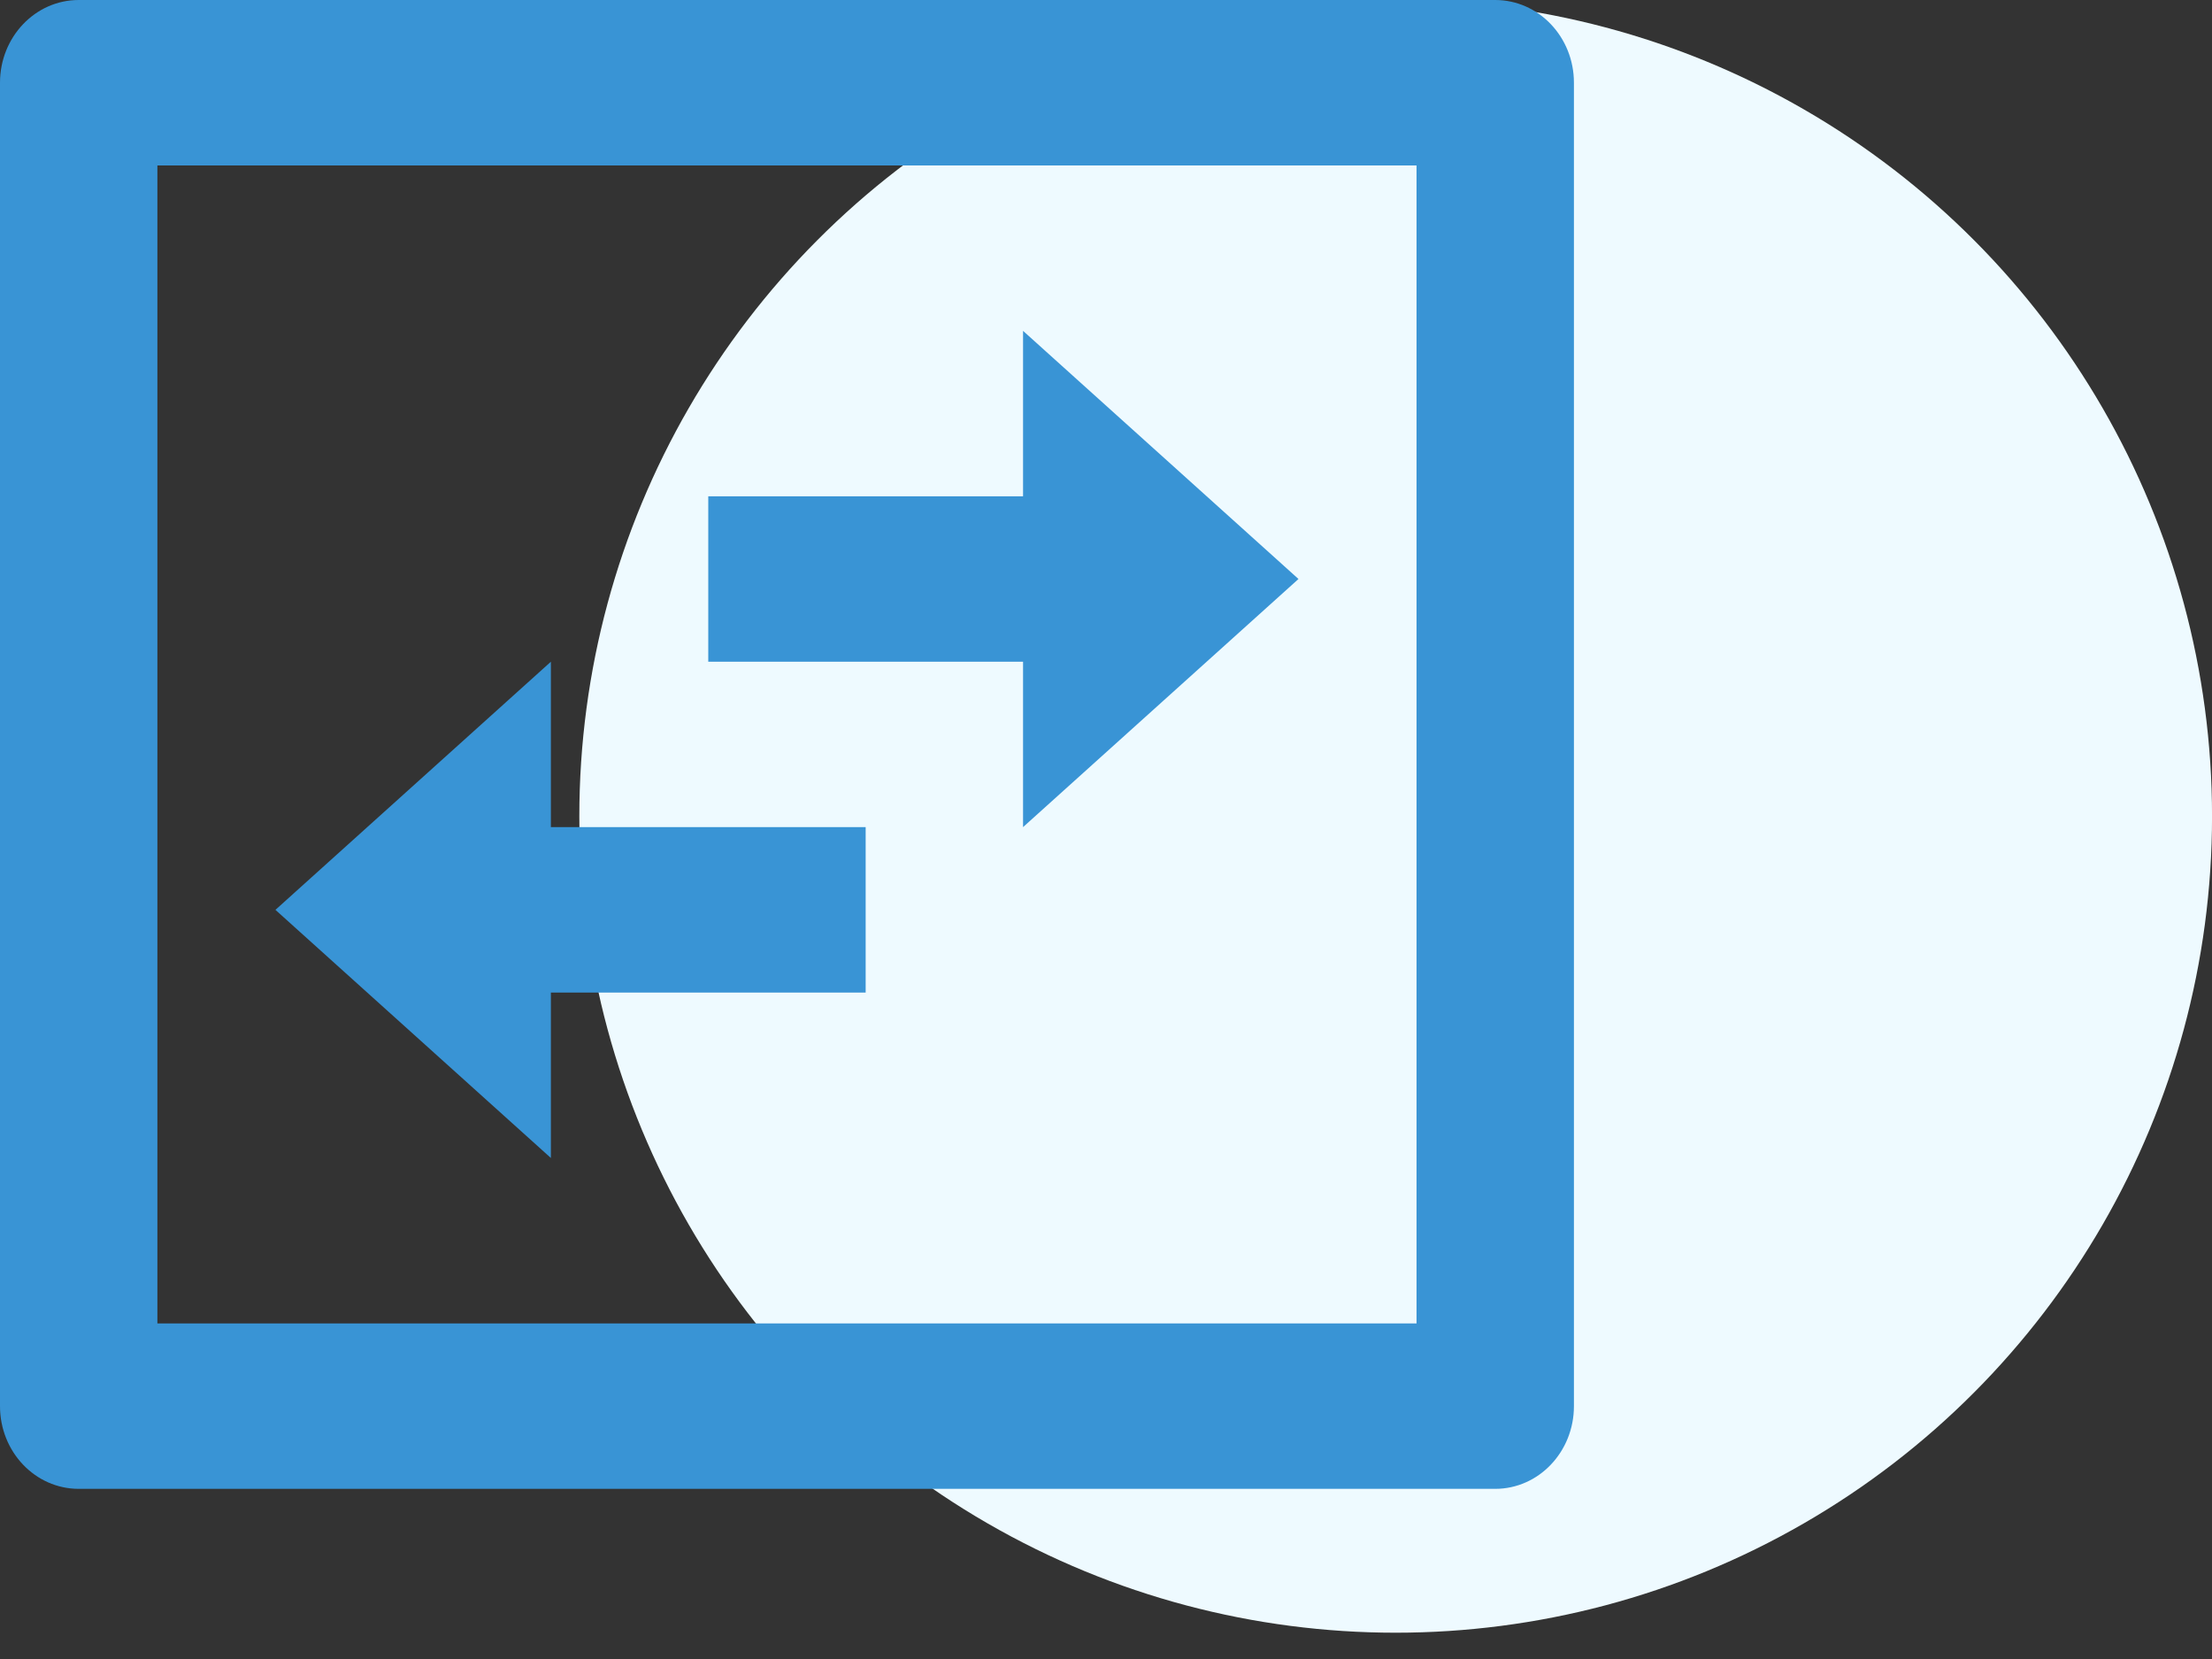 <svg width="52" height="39" viewBox="0 0 52 39" fill="none" xmlns="http://www.w3.org/2000/svg">
<rect x="0" y="0" width="52" height="39" fill="#333333" stroke="none"/>
<circle cx="32.81" cy="19.191" r="19.191" fill="#EEFAFF"/>
<path d="M3.7 3.889V31.111H33.3V3.889H3.7ZM1.85 0H35.15C36.172 0 37 0.871 37 1.944V33.056C37 34.13 36.172 35 35.15 35H1.85C0.828 35 0 34.13 0 33.056V1.944C0 0.871 0.828 0 1.85 0ZM24.05 7.778L30.525 13.611L24.05 19.444V15.556H16.65V11.667H24.05V7.778ZM12.95 27.222L6.475 21.389L12.95 15.556V19.444H20.35V23.333H12.95V27.222Z" fill="#3994D5"/>
</svg>
